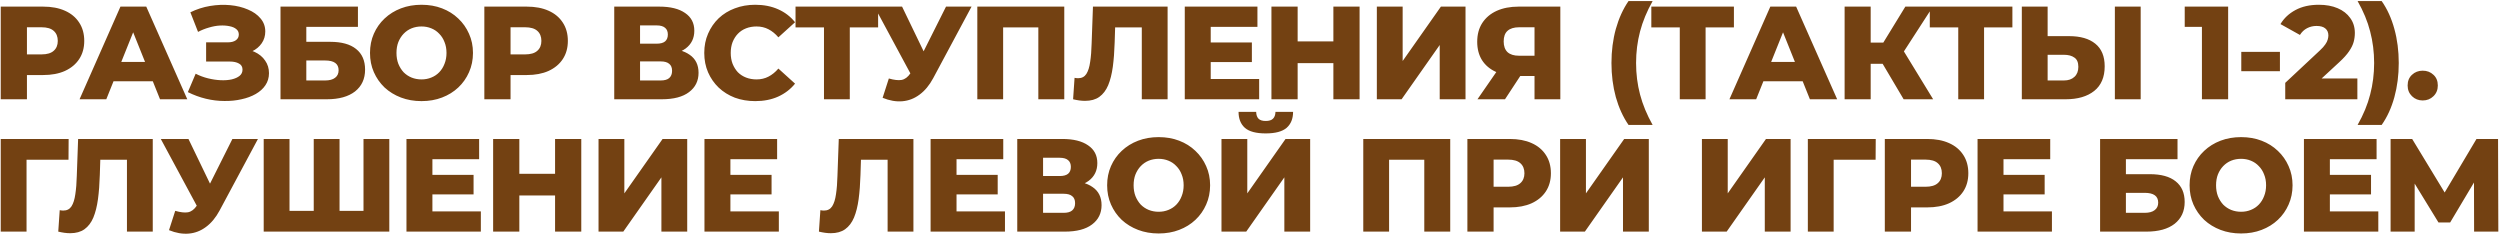 <?xml version="1.0" encoding="UTF-8"?> <svg xmlns="http://www.w3.org/2000/svg" width="1360" height="128" viewBox="0 0 1360 128" fill="none"><path d="M0.4 54V3.6H23.44C28.048 3.6 32.008 4.344 35.32 5.832C38.68 7.32 41.272 9.48 43.096 12.312C44.92 15.096 45.832 18.408 45.832 22.248C45.832 26.04 44.92 29.328 43.096 32.112C41.272 34.896 38.68 37.056 35.32 38.592C32.008 40.08 28.048 40.824 23.44 40.824H8.32L14.656 34.632V54H0.4ZM14.656 36.144L8.32 29.592H22.576C25.552 29.592 27.76 28.944 29.2 27.648C30.688 26.352 31.432 24.552 31.432 22.248C31.432 19.896 30.688 18.072 29.2 16.776C27.76 15.48 25.552 14.832 22.576 14.832H8.32L14.656 8.28V36.144ZM43.279 54L65.527 3.6H79.567L101.887 54H87.055L69.631 10.584H75.247L57.823 54H43.279ZM55.447 44.208L59.119 33.696H83.743L87.415 44.208H55.447ZM102.191 50.112L106.439 40.104C108.599 41.208 110.855 42.048 113.207 42.624C115.559 43.2 117.839 43.536 120.047 43.632C122.255 43.728 124.247 43.584 126.023 43.2C127.847 42.768 129.287 42.12 130.343 41.256C131.399 40.392 131.927 39.264 131.927 37.872C131.927 36.336 131.279 35.232 129.983 34.56C128.735 33.84 127.079 33.48 125.015 33.48H112.127V23.04H123.863C125.783 23.04 127.271 22.656 128.327 21.888C129.383 21.12 129.911 20.088 129.911 18.792C129.911 17.544 129.455 16.56 128.543 15.84C127.631 15.072 126.407 14.544 124.871 14.256C123.335 13.92 121.607 13.8 119.687 13.896C117.767 13.992 115.775 14.352 113.711 14.976C111.647 15.552 109.655 16.344 107.735 17.352L103.559 6.696C106.967 5.016 110.543 3.864 114.287 3.24C118.031 2.616 121.679 2.472 125.231 2.808C128.783 3.144 131.999 3.936 134.879 5.184C137.759 6.384 140.039 7.992 141.719 10.008C143.447 12.024 144.311 14.4 144.311 17.136C144.311 19.536 143.663 21.672 142.367 23.544C141.071 25.416 139.319 26.88 137.111 27.936C134.903 28.992 132.359 29.52 129.479 29.52L129.839 26.496C133.151 26.496 136.031 27.072 138.479 28.224C140.975 29.376 142.895 30.96 144.239 32.976C145.631 34.944 146.327 37.224 146.327 39.816C146.327 42.264 145.679 44.448 144.383 46.368C143.135 48.24 141.383 49.824 139.127 51.12C136.871 52.416 134.279 53.376 131.351 54C128.471 54.672 125.375 54.984 122.063 54.936C118.751 54.936 115.391 54.528 111.983 53.712C108.623 52.896 105.359 51.696 102.191 50.112ZM152.596 54V3.6H194.716V14.616H166.636V22.752H179.668C185.812 22.752 190.492 24.048 193.708 26.64C196.972 29.232 198.604 32.976 198.604 37.872C198.604 42.912 196.78 46.872 193.132 49.752C189.484 52.584 184.372 54 177.796 54H152.596ZM166.636 43.776H176.86C179.212 43.776 181.012 43.296 182.26 42.336C183.556 41.376 184.204 40.008 184.204 38.232C184.204 34.68 181.756 32.904 176.86 32.904H166.636V43.776ZM229.291 55.008C225.259 55.008 221.539 54.36 218.131 53.064C214.723 51.768 211.747 49.944 209.203 47.592C206.707 45.192 204.763 42.408 203.371 39.24C201.979 36.072 201.283 32.592 201.283 28.8C201.283 25.008 201.979 21.528 203.371 18.36C204.763 15.192 206.707 12.432 209.203 10.08C211.747 7.68 214.723 5.832 218.131 4.536C221.539 3.24 225.259 2.592 229.291 2.592C233.371 2.592 237.091 3.24 240.451 4.536C243.859 5.832 246.811 7.68 249.307 10.08C251.803 12.432 253.747 15.192 255.139 18.36C256.579 21.528 257.299 25.008 257.299 28.8C257.299 32.592 256.579 36.096 255.139 39.312C253.747 42.48 251.803 45.24 249.307 47.592C246.811 49.944 243.859 51.768 240.451 53.064C237.091 54.36 233.371 55.008 229.291 55.008ZM229.291 43.2C231.211 43.2 232.987 42.864 234.619 42.192C236.299 41.52 237.739 40.56 238.939 39.312C240.187 38.016 241.147 36.48 241.819 34.704C242.539 32.928 242.899 30.96 242.899 28.8C242.899 26.592 242.539 24.624 241.819 22.896C241.147 21.12 240.187 19.608 238.939 18.36C237.739 17.064 236.299 16.08 234.619 15.408C232.987 14.736 231.211 14.4 229.291 14.4C227.371 14.4 225.571 14.736 223.891 15.408C222.259 16.08 220.819 17.064 219.571 18.36C218.371 19.608 217.411 21.12 216.691 22.896C216.019 24.624 215.683 26.592 215.683 28.8C215.683 30.96 216.019 32.928 216.691 34.704C217.411 36.48 218.371 38.016 219.571 39.312C220.819 40.56 222.259 41.52 223.891 42.192C225.571 42.864 227.371 43.2 229.291 43.2ZM263.481 54V3.6H286.521C291.129 3.6 295.089 4.344 298.401 5.832C301.761 7.32 304.353 9.48 306.177 12.312C308.001 15.096 308.913 18.408 308.913 22.248C308.913 26.04 308.001 29.328 306.177 32.112C304.353 34.896 301.761 37.056 298.401 38.592C295.089 40.08 291.129 40.824 286.521 40.824H271.401L277.737 34.632V54H263.481ZM277.737 36.144L271.401 29.592H285.657C288.633 29.592 290.841 28.944 292.281 27.648C293.769 26.352 294.513 24.552 294.513 22.248C294.513 19.896 293.769 18.072 292.281 16.776C290.841 15.48 288.633 14.832 285.657 14.832H271.401L277.737 8.28V36.144ZM334.148 54V3.6H358.628C364.676 3.6 369.356 4.752 372.668 7.056C376.028 9.312 377.708 12.528 377.708 16.704C377.708 20.784 376.148 24 373.028 26.352C369.908 28.656 365.732 29.808 360.5 29.808L361.94 26.424C367.604 26.424 372.02 27.552 375.188 29.808C378.404 32.016 380.012 35.28 380.012 39.6C380.012 44.016 378.284 47.52 374.828 50.112C371.42 52.704 366.476 54 359.996 54H334.148ZM348.188 43.776H359.42C361.484 43.776 363.02 43.344 364.028 42.48C365.084 41.568 365.612 40.248 365.612 38.52C365.612 36.792 365.084 35.52 364.028 34.704C363.02 33.84 361.484 33.408 359.42 33.408H348.188V43.776ZM348.188 23.76H357.26C359.276 23.76 360.788 23.352 361.796 22.536C362.804 21.672 363.308 20.424 363.308 18.792C363.308 17.16 362.804 15.936 361.796 15.12C360.788 14.256 359.276 13.824 357.26 13.824H348.188V23.76ZM410.838 55.008C406.854 55.008 403.158 54.384 399.75 53.136C396.39 51.84 393.462 50.016 390.966 47.664C388.518 45.312 386.598 42.552 385.206 39.384C383.814 36.168 383.118 32.64 383.118 28.8C383.118 24.96 383.814 21.456 385.206 18.288C386.598 15.072 388.518 12.288 390.966 9.936C393.462 7.584 396.39 5.784 399.75 4.536C403.158 3.24 406.854 2.592 410.838 2.592C415.494 2.592 419.646 3.408 423.294 5.04C426.99 6.672 430.062 9.024 432.51 12.096L423.438 20.304C421.806 18.384 420.006 16.92 418.038 15.912C416.118 14.904 413.958 14.4 411.558 14.4C409.494 14.4 407.598 14.736 405.87 15.408C404.142 16.08 402.654 17.064 401.406 18.36C400.206 19.608 399.246 21.12 398.526 22.896C397.854 24.672 397.518 26.64 397.518 28.8C397.518 30.96 397.854 32.928 398.526 34.704C399.246 36.48 400.206 38.016 401.406 39.312C402.654 40.56 404.142 41.52 405.87 42.192C407.598 42.864 409.494 43.2 411.558 43.2C413.958 43.2 416.118 42.696 418.038 41.688C420.006 40.68 421.806 39.216 423.438 37.296L432.51 45.504C430.062 48.528 426.99 50.88 423.294 52.56C419.646 54.192 415.494 55.008 410.838 55.008ZM448.248 54V11.736L451.416 14.904H432.768V3.6H477.696V14.904H459.12L462.288 11.736V54H448.248ZM483.528 42.696C486.36 43.512 488.664 43.776 490.44 43.488C492.264 43.152 493.872 41.952 495.264 39.888L497.712 36.288L498.936 34.92L514.632 3.6H528.528L507.648 42.552C505.584 46.392 503.112 49.368 500.232 51.48C497.4 53.592 494.28 54.792 490.872 55.08C487.464 55.368 483.888 54.744 480.144 53.208L483.528 42.696ZM498.72 46.368L475.68 3.6H490.728L506.496 36.288L498.72 46.368ZM531.662 54V3.6H578.966V54H564.854V11.736L568.022 14.904H542.606L545.702 11.736V54H531.662ZM590.247 54.864C589.287 54.864 588.255 54.792 587.151 54.648C586.095 54.504 584.967 54.288 583.767 54L584.559 42.336C585.231 42.48 585.879 42.552 586.503 42.552C588.471 42.552 589.959 41.784 590.967 40.248C591.975 38.664 592.671 36.456 593.055 33.624C593.487 30.792 593.751 27.48 593.847 23.688L594.567 3.6H635.175V54H621.135V11.736L624.231 14.904H603.855L606.735 11.592L606.375 23.112C606.231 28.008 605.895 32.424 605.367 36.36C604.839 40.248 603.999 43.584 602.847 46.368C601.695 49.104 600.087 51.216 598.023 52.704C596.007 54.144 593.415 54.864 590.247 54.864ZM657.62 23.112H681.02V33.768H657.62V23.112ZM658.628 42.984H684.98V54H644.516V3.6H684.044V14.616H658.628V42.984ZM725.358 3.6H739.614V54H725.358V3.6ZM705.918 54H691.662V3.6H705.918V54ZM726.366 34.344H704.91V22.536H726.366V34.344ZM749.003 54V3.6H763.043V33.192L783.851 3.6H797.243V54H783.203V24.48L762.467 54H749.003ZM834.778 54V38.376L838.162 41.328H825.418C820.906 41.328 817.018 40.584 813.754 39.096C810.49 37.608 807.97 35.472 806.194 32.688C804.466 29.904 803.602 26.592 803.602 22.752C803.602 18.768 804.514 15.36 806.338 12.528C808.21 9.648 810.826 7.44 814.186 5.904C817.594 4.368 821.578 3.6 826.138 3.6H848.818V54H834.778ZM803.746 54L816.346 35.784H830.674L818.722 54H803.746ZM834.778 33.84V11.304L838.162 14.832H826.426C823.642 14.832 821.53 15.48 820.09 16.776C818.698 18.024 818.002 19.944 818.002 22.536C818.002 25.08 818.698 27.024 820.09 28.368C821.53 29.664 823.594 30.312 826.282 30.312H838.162L834.778 33.84ZM885.922 67.968C882.946 63.648 880.642 58.608 879.01 52.848C877.426 47.04 876.634 40.848 876.634 34.272C876.634 27.696 877.426 21.528 879.01 15.768C880.642 9.96 882.946 4.896 885.922 0.576H899.026C895.906 6.144 893.626 11.664 892.186 17.136C890.746 22.608 890.026 28.32 890.026 34.272C890.026 40.224 890.746 45.936 892.186 51.408C893.626 56.88 895.906 62.4 899.026 67.968H885.922ZM913.802 54V11.736L916.97 14.904H898.322V3.6H943.25V14.904H924.674L927.842 11.736V54H913.802ZM940.81 54L963.058 3.6H977.098L999.418 54H984.586L967.162 10.584H972.778L955.354 54H940.81ZM952.978 44.208L956.65 33.696H981.274L984.946 44.208H952.978ZM1035.58 54L1021.39 30.024L1032.84 23.256L1051.63 54H1035.58ZM1003.47 54V3.6H1017.65V54H1003.47ZM1013.55 34.704V23.184H1031.83V34.704H1013.55ZM1034.21 30.312L1021.03 28.872L1036.51 3.6H1051.49L1034.21 30.312ZM1065.29 54V11.736L1068.46 14.904H1049.81V3.6H1094.74V14.904H1076.17L1079.33 11.736V54H1065.29ZM1125.58 19.656C1131.72 19.656 1136.47 21.024 1139.83 23.76C1143.24 26.496 1144.95 30.6 1144.95 36.072C1144.95 41.976 1143.05 46.44 1139.26 49.464C1135.47 52.488 1130.28 54 1123.71 54H1099.87V3.6H1113.91V19.656H1125.58ZM1122.77 43.776C1125.17 43.776 1127.07 43.128 1128.46 41.832C1129.9 40.536 1130.62 38.712 1130.62 36.36C1130.62 33.96 1129.9 32.28 1128.46 31.32C1127.07 30.312 1125.17 29.808 1122.77 29.808H1113.91V43.776H1122.77ZM1150.49 54V3.6H1164.53V54H1150.49ZM1197.85 54V8.712L1203.97 14.616H1188.49V3.6H1212.11V54H1197.85ZM1219.26 38.736V28.224H1240.28V38.736H1219.26ZM1243.17 54V45.072L1262.03 27.432C1263.38 26.184 1264.36 25.08 1264.99 24.12C1265.66 23.16 1266.09 22.296 1266.28 21.528C1266.52 20.712 1266.64 19.968 1266.64 19.296C1266.64 17.664 1266.09 16.392 1264.99 15.48C1263.93 14.568 1262.32 14.112 1260.16 14.112C1258.34 14.112 1256.63 14.52 1255.05 15.336C1253.47 16.152 1252.17 17.376 1251.16 19.008L1240.58 13.104C1242.45 9.936 1245.16 7.392 1248.71 5.472C1252.27 3.552 1256.51 2.592 1261.46 2.592C1265.35 2.592 1268.75 3.216 1271.68 4.464C1274.61 5.712 1276.89 7.488 1278.52 9.792C1280.2 12.096 1281.04 14.808 1281.04 17.928C1281.04 19.56 1280.83 21.192 1280.39 22.824C1279.96 24.408 1279.12 26.112 1277.87 27.936C1276.67 29.712 1274.87 31.704 1272.47 33.912L1257.5 47.736L1255.12 42.696H1282.41V54H1243.17ZM1295.63 67.968H1282.53C1285.7 62.4 1287.98 56.88 1289.37 51.408C1290.81 45.936 1291.53 40.224 1291.53 34.272C1291.53 28.32 1290.81 22.608 1289.37 17.136C1287.98 11.664 1285.7 6.144 1282.53 0.576H1295.63C1298.66 4.896 1300.96 9.96 1302.54 15.768C1304.13 21.528 1304.92 27.696 1304.92 34.272C1304.92 40.848 1304.13 47.04 1302.54 52.848C1300.96 58.608 1298.66 63.648 1295.63 67.968ZM1317.96 54.648C1315.66 54.648 1313.71 53.88 1312.13 52.344C1310.55 50.808 1309.75 48.864 1309.75 46.512C1309.75 44.064 1310.55 42.12 1312.13 40.68C1313.71 39.192 1315.66 38.448 1317.96 38.448C1320.27 38.448 1322.21 39.192 1323.79 40.68C1325.38 42.12 1326.17 44.064 1326.17 46.512C1326.17 48.864 1325.38 50.808 1323.79 52.344C1322.21 53.88 1320.27 54.648 1317.96 54.648ZM0.4 126V75.6H37.336L37.264 86.904H11.272L14.44 83.736V126H0.4ZM38.173 126.864C37.213 126.864 36.181 126.792 35.077 126.648C34.021 126.504 32.893 126.288 31.693 126L32.485 114.336C33.157 114.48 33.805 114.552 34.429 114.552C36.397 114.552 37.885 113.784 38.893 112.248C39.901 110.664 40.597 108.456 40.981 105.624C41.413 102.792 41.677 99.48 41.773 95.688L42.493 75.6H83.101V126H69.061V83.736L72.157 86.904H51.781L54.661 83.592L54.301 95.112C54.157 100.008 53.821 104.424 53.293 108.36C52.765 112.248 51.925 115.584 50.773 118.368C49.621 121.104 48.013 123.216 45.949 124.704C43.933 126.144 41.341 126.864 38.173 126.864ZM95.322 114.696C98.154 115.512 100.458 115.776 102.234 115.488C104.058 115.152 105.666 113.952 107.058 111.888L109.506 108.288L110.73 106.92L126.426 75.6H140.322L119.442 114.552C117.378 118.392 114.906 121.368 112.026 123.48C109.194 125.592 106.074 126.792 102.666 127.08C99.258 127.368 95.682 126.744 91.938 125.208L95.322 114.696ZM110.514 118.368L87.474 75.6H102.522L118.29 108.288L110.514 118.368ZM173.767 114.696L170.671 117.864V75.6H184.711V117.864L181.471 114.696H200.983L197.743 117.864V75.6H211.783V126H143.455V75.6H157.495V117.864L154.399 114.696H173.767ZM234.221 95.112H257.621V105.768H234.221V95.112ZM235.229 114.984H261.581V126H221.117V75.6H260.645V86.616H235.229V114.984ZM301.958 75.6H316.214V126H301.958V75.6ZM282.518 126H268.262V75.6H282.518V126ZM302.966 106.344H281.51V94.536H302.966V106.344ZM325.604 126V75.6H339.644V105.192L360.452 75.6H373.844V126H359.804V96.48L339.068 126H325.604ZM396.33 95.112H419.73V105.768H396.33V95.112ZM397.338 114.984H423.69V126H383.226V75.6H422.754V86.616H397.338V114.984ZM451.973 126.864C451.013 126.864 449.981 126.792 448.877 126.648C447.821 126.504 446.693 126.288 445.493 126L446.285 114.336C446.957 114.48 447.605 114.552 448.229 114.552C450.197 114.552 451.685 113.784 452.693 112.248C453.701 110.664 454.397 108.456 454.781 105.624C455.213 102.792 455.477 99.48 455.573 95.688L456.293 75.6H496.901V126H482.861V83.736L485.957 86.904H465.581L468.461 83.592L468.101 95.112C467.957 100.008 467.621 104.424 467.093 108.36C466.565 112.248 465.725 115.584 464.573 118.368C463.421 121.104 461.813 123.216 459.749 124.704C457.733 126.144 455.141 126.864 451.973 126.864ZM519.346 95.112H542.746V105.768H519.346V95.112ZM520.354 114.984H546.706V126H506.242V75.6H545.77V86.616H520.354V114.984ZM553.388 126V75.6H577.868C583.916 75.6 588.596 76.752 591.908 79.056C595.268 81.312 596.948 84.528 596.948 88.704C596.948 92.784 595.388 96 592.268 98.352C589.148 100.656 584.972 101.808 579.74 101.808L581.18 98.424C586.844 98.424 591.26 99.552 594.428 101.808C597.644 104.016 599.252 107.28 599.252 111.6C599.252 116.016 597.524 119.52 594.068 122.112C590.66 124.704 585.716 126 579.236 126H553.388ZM567.428 115.776H578.66C580.724 115.776 582.26 115.344 583.268 114.48C584.324 113.568 584.852 112.248 584.852 110.52C584.852 108.792 584.324 107.52 583.268 106.704C582.26 105.84 580.724 105.408 578.66 105.408H567.428V115.776ZM567.428 95.76H576.5C578.516 95.76 580.028 95.352 581.036 94.536C582.044 93.672 582.548 92.424 582.548 90.792C582.548 89.16 582.044 87.936 581.036 87.12C580.028 86.256 578.516 85.824 576.5 85.824H567.428V95.76ZM630.294 127.008C626.262 127.008 622.542 126.36 619.134 125.064C615.726 123.768 612.75 121.944 610.206 119.592C607.71 117.192 605.766 114.408 604.374 111.24C602.982 108.072 602.286 104.592 602.286 100.8C602.286 97.008 602.982 93.528 604.374 90.36C605.766 87.192 607.71 84.432 610.206 82.08C612.75 79.68 615.726 77.832 619.134 76.536C622.542 75.24 626.262 74.592 630.294 74.592C634.374 74.592 638.094 75.24 641.454 76.536C644.862 77.832 647.814 79.68 650.31 82.08C652.806 84.432 654.75 87.192 656.142 90.36C657.582 93.528 658.302 97.008 658.302 100.8C658.302 104.592 657.582 108.096 656.142 111.312C654.75 114.48 652.806 117.24 650.31 119.592C647.814 121.944 644.862 123.768 641.454 125.064C638.094 126.36 634.374 127.008 630.294 127.008ZM630.294 115.2C632.214 115.2 633.99 114.864 635.622 114.192C637.302 113.52 638.742 112.56 639.942 111.312C641.19 110.016 642.15 108.48 642.822 106.704C643.542 104.928 643.902 102.96 643.902 100.8C643.902 98.592 643.542 96.624 642.822 94.896C642.15 93.12 641.19 91.608 639.942 90.36C638.742 89.064 637.302 88.08 635.622 87.408C633.99 86.736 632.214 86.4 630.294 86.4C628.374 86.4 626.574 86.736 624.894 87.408C623.262 88.08 621.822 89.064 620.574 90.36C619.374 91.608 618.414 93.12 617.694 94.896C617.022 96.624 616.686 98.592 616.686 100.8C616.686 102.96 617.022 104.928 617.694 106.704C618.414 108.48 619.374 110.016 620.574 111.312C621.822 112.56 623.262 113.52 624.894 114.192C626.574 114.864 628.374 115.2 630.294 115.2ZM664.485 126V75.6H678.525V105.192L699.333 75.6H712.725V126H698.685V96.48L677.949 126H664.485ZM688.533 72.576C683.301 72.576 679.533 71.568 677.229 69.552C674.925 67.488 673.773 64.584 673.773 60.84H683.349C683.397 62.52 683.829 63.768 684.645 64.584C685.461 65.4 686.757 65.808 688.533 65.808C690.357 65.808 691.677 65.4 692.493 64.584C693.357 63.768 693.813 62.52 693.861 60.84H703.437C703.437 64.584 702.261 67.488 699.909 69.552C697.557 71.568 693.765 72.576 688.533 72.576ZM741.62 126V75.6H788.924V126H774.812V83.736L777.98 86.904H752.564L755.66 83.736V126H741.62ZM798.258 126V75.6H821.298C825.906 75.6 829.866 76.344 833.178 77.832C836.538 79.32 839.13 81.48 840.954 84.312C842.778 87.096 843.69 90.408 843.69 94.248C843.69 98.04 842.778 101.328 840.954 104.112C839.13 106.896 836.538 109.056 833.178 110.592C829.866 112.08 825.906 112.824 821.298 112.824H806.178L812.514 106.632V126H798.258ZM812.514 108.144L806.178 101.592H820.434C823.41 101.592 825.618 100.944 827.058 99.648C828.546 98.352 829.29 96.552 829.29 94.248C829.29 91.896 828.546 90.072 827.058 88.776C825.618 87.48 823.41 86.832 820.434 86.832H806.178L812.514 80.28V108.144ZM848.709 126V75.6H862.749V105.192L883.557 75.6H896.949V126H882.909V96.48L862.173 126H848.709ZM925.845 126V75.6H939.885V105.192L960.693 75.6H974.085V126H960.045V96.48L939.309 126H925.845ZM983.467 126V75.6H1020.4L1020.33 86.904H994.339L997.507 83.736V126H983.467ZM1025.34 126V75.6H1048.38C1052.99 75.6 1056.95 76.344 1060.26 77.832C1063.62 79.32 1066.21 81.48 1068.04 84.312C1069.86 87.096 1070.77 90.408 1070.77 94.248C1070.77 98.04 1069.86 101.328 1068.04 104.112C1066.21 106.896 1063.62 109.056 1060.26 110.592C1056.95 112.08 1052.99 112.824 1048.38 112.824H1033.26L1039.6 106.632V126H1025.34ZM1039.6 108.144L1033.26 101.592H1047.52C1050.49 101.592 1052.7 100.944 1054.14 99.648C1055.63 98.352 1056.37 96.552 1056.37 94.248C1056.37 91.896 1055.63 90.072 1054.14 88.776C1052.7 87.48 1050.49 86.832 1047.52 86.832H1033.26L1039.6 80.28V108.144ZM1088.89 95.112H1112.29V105.768H1088.89V95.112ZM1089.9 114.984H1116.25V126H1075.79V75.6H1115.32V86.616H1089.9V114.984ZM1142.45 126V75.6H1184.57V86.616H1156.49V94.752H1169.52C1175.67 94.752 1180.35 96.048 1183.56 98.64C1186.83 101.232 1188.46 104.976 1188.46 109.872C1188.46 114.912 1186.63 118.872 1182.99 121.752C1179.34 124.584 1174.23 126 1167.65 126H1142.45ZM1156.49 115.776H1166.71C1169.07 115.776 1170.87 115.296 1172.11 114.336C1173.41 113.376 1174.06 112.008 1174.06 110.232C1174.06 106.68 1171.61 104.904 1166.71 104.904H1156.49V115.776ZM1219.14 127.008C1215.11 127.008 1211.39 126.36 1207.98 125.064C1204.58 123.768 1201.6 121.944 1199.06 119.592C1196.56 117.192 1194.62 114.408 1193.22 111.24C1191.83 108.072 1191.14 104.592 1191.14 100.8C1191.14 97.008 1191.83 93.528 1193.22 90.36C1194.62 87.192 1196.56 84.432 1199.06 82.08C1201.6 79.68 1204.58 77.832 1207.98 76.536C1211.39 75.24 1215.11 74.592 1219.14 74.592C1223.22 74.592 1226.94 75.24 1230.3 76.536C1233.71 77.832 1236.66 79.68 1239.16 82.08C1241.66 84.432 1243.6 87.192 1244.99 90.36C1246.43 93.528 1247.15 97.008 1247.15 100.8C1247.15 104.592 1246.43 108.096 1244.99 111.312C1243.6 114.48 1241.66 117.24 1239.16 119.592C1236.66 121.944 1233.71 123.768 1230.3 125.064C1226.94 126.36 1223.22 127.008 1219.14 127.008ZM1219.14 115.2C1221.06 115.2 1222.84 114.864 1224.47 114.192C1226.15 113.52 1227.59 112.56 1228.79 111.312C1230.04 110.016 1231 108.48 1231.67 106.704C1232.39 104.928 1232.75 102.96 1232.75 100.8C1232.75 98.592 1232.39 96.624 1231.67 94.896C1231 93.12 1230.04 91.608 1228.79 90.36C1227.59 89.064 1226.15 88.08 1224.47 87.408C1222.84 86.736 1221.06 86.4 1219.14 86.4C1217.22 86.4 1215.42 86.736 1213.74 87.408C1212.11 88.08 1210.67 89.064 1209.42 90.36C1208.22 91.608 1207.26 93.12 1206.54 94.896C1205.87 96.624 1205.54 98.592 1205.54 100.8C1205.54 102.96 1205.87 104.928 1206.54 106.704C1207.26 108.48 1208.22 110.016 1209.42 111.312C1210.67 112.56 1212.11 113.52 1213.74 114.192C1215.42 114.864 1217.22 115.2 1219.14 115.2ZM1266.44 95.112H1289.84V105.768H1266.44V95.112ZM1267.45 114.984H1293.8V126H1253.34V75.6H1292.86V86.616H1267.45V114.984ZM1300.48 126V75.6H1312.22L1333.02 109.872H1326.83L1347.21 75.6H1358.94L1359.09 126H1345.91L1345.84 95.544H1348.07L1332.88 121.032H1326.54L1310.92 95.544H1313.58V126H1300.48Z" fill="#734112"></path></svg> 